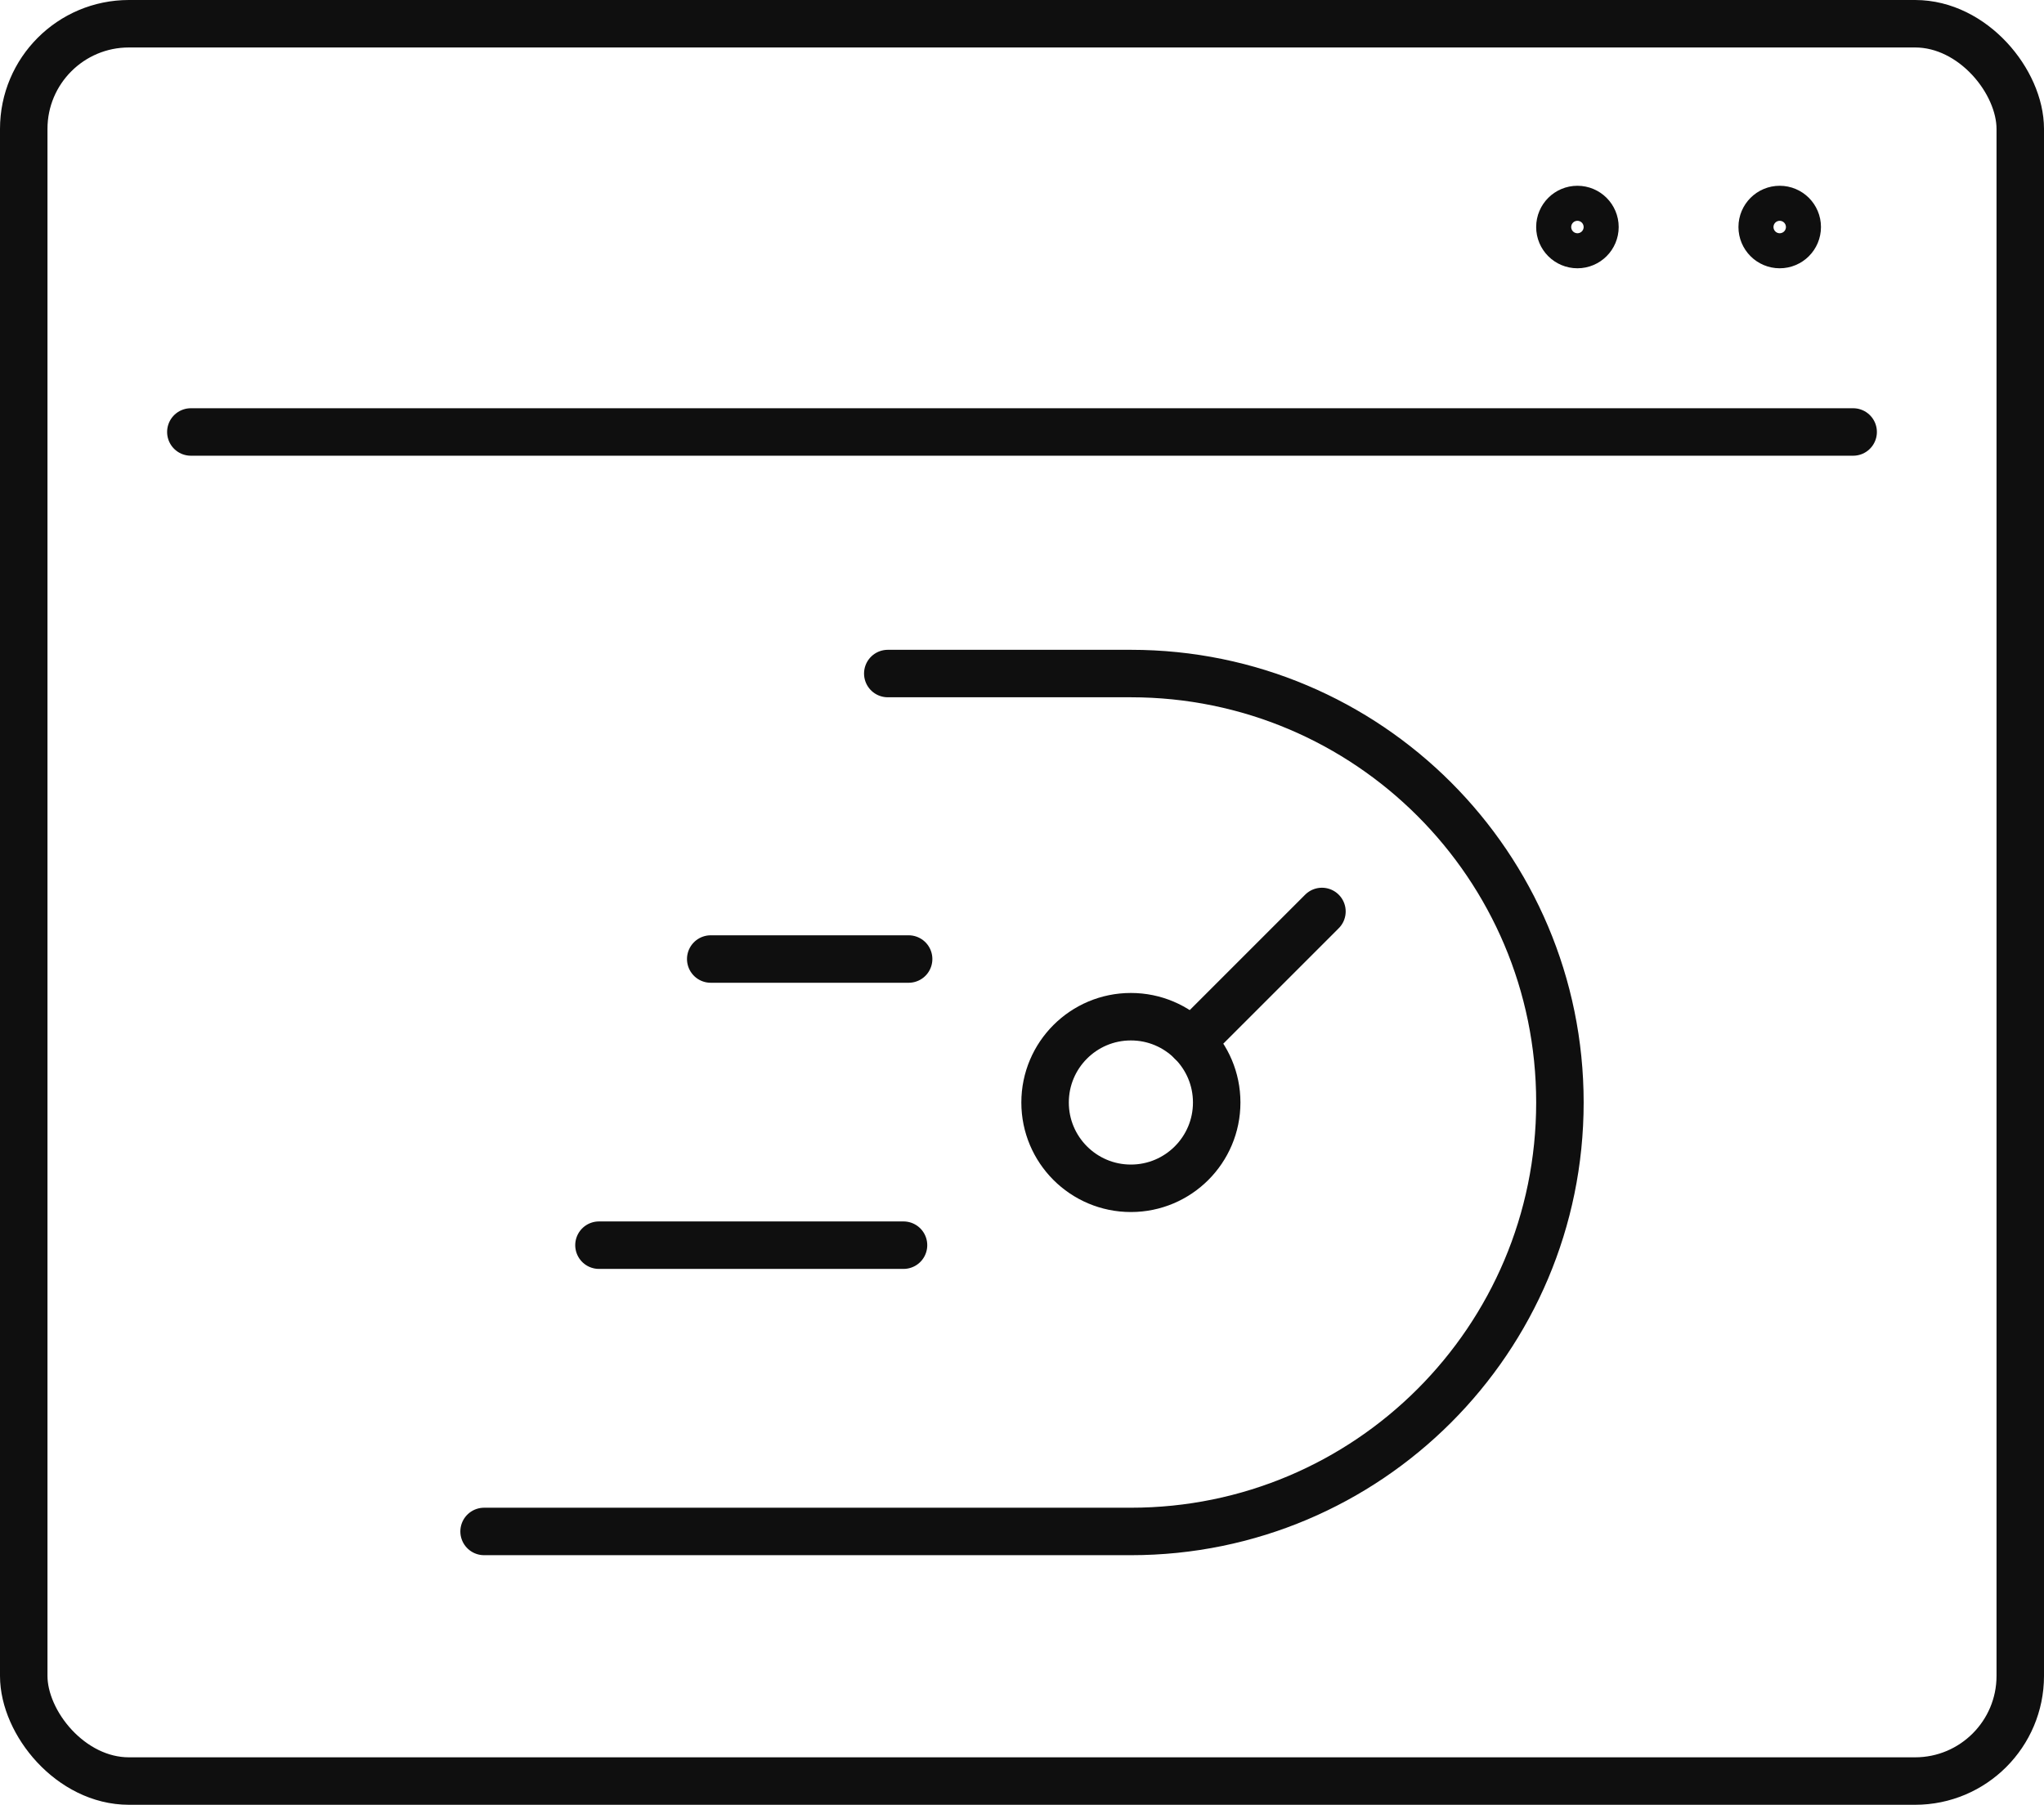 <?xml version="1.0" encoding="UTF-8"?>
<svg xmlns="http://www.w3.org/2000/svg" id="b" data-name="Layer 2" width="256.675" height="226.668" viewBox="0 0 256.675 226.668">
  <g id="c" data-name="ò‡_1">
    <g>
      <g>
        <g>
          <path d="M152.786,138.466c0,5.951-4.824,10.775-10.775,10.775s-10.775-4.824-10.775-10.775,4.824-10.775,10.775-10.775,10.775,4.824,10.775,10.775Z" fill="none" stroke="#0f0f0f" stroke-linecap="round" stroke-miterlimit="10" stroke-width="5.962"></path>
          <line x1="149.63" y1="130.847" x2="166.003" y2="114.474" fill="none" stroke="#0f0f0f" stroke-linecap="round" stroke-miterlimit="10" stroke-width="5.962"></line>
          <line x1="114.101" y1="120.447" x2="89.25" y2="120.447" fill="none" stroke="#0f0f0f" stroke-linecap="round" stroke-miterlimit="10" stroke-width="5.962"></line>
          <line x1="113.459" y1="156.385" x2="75.215" y2="156.385" fill="none" stroke="#0f0f0f" stroke-linecap="round" stroke-miterlimit="10" stroke-width="5.962"></line>
        </g>
        <path d="M111.483,84.592h30.529c29.754,0,53.874,24.12,53.874,53.874h0c0,29.754-24.12,53.874-53.874,53.874H60.789" fill="none" stroke="#0f0f0f" stroke-linecap="round" stroke-miterlimit="10" stroke-width="5.962"></path>
      </g>
      <g>
        <g>
          <rect x="2.981" y="2.981" width="250.713" height="220.706" rx="13.205" ry="13.205" fill="none" stroke="#0f0f0f" stroke-linecap="round" stroke-miterlimit="10" stroke-width="5.962"></rect>
          <line x1="23.966" y1="54.253" x2="232.709" y2="54.253" fill="none" stroke="#0f0f0f" stroke-linecap="round" stroke-miterlimit="10" stroke-width="5.962"></line>
        </g>
        <path d="M225.687,28.513c0,1.215-.985,2.2-2.2,2.2s-2.2-.985-2.2-2.2.985-2.2,2.2-2.2,2.2.985,2.2,2.2Z" fill="none" stroke="#0f0f0f" stroke-linecap="round" stroke-miterlimit="10" stroke-width="5.962"></path>
        <path d="M200.285,28.513c0,1.215-.985,2.2-2.2,2.2s-2.2-.985-2.2-2.2.985-2.2,2.2-2.2,2.2.985,2.2,2.2Z" fill="none" stroke="#0f0f0f" stroke-linecap="round" stroke-miterlimit="10" stroke-width="5.962"></path>
      </g>
    </g>
  </g>
</svg>
